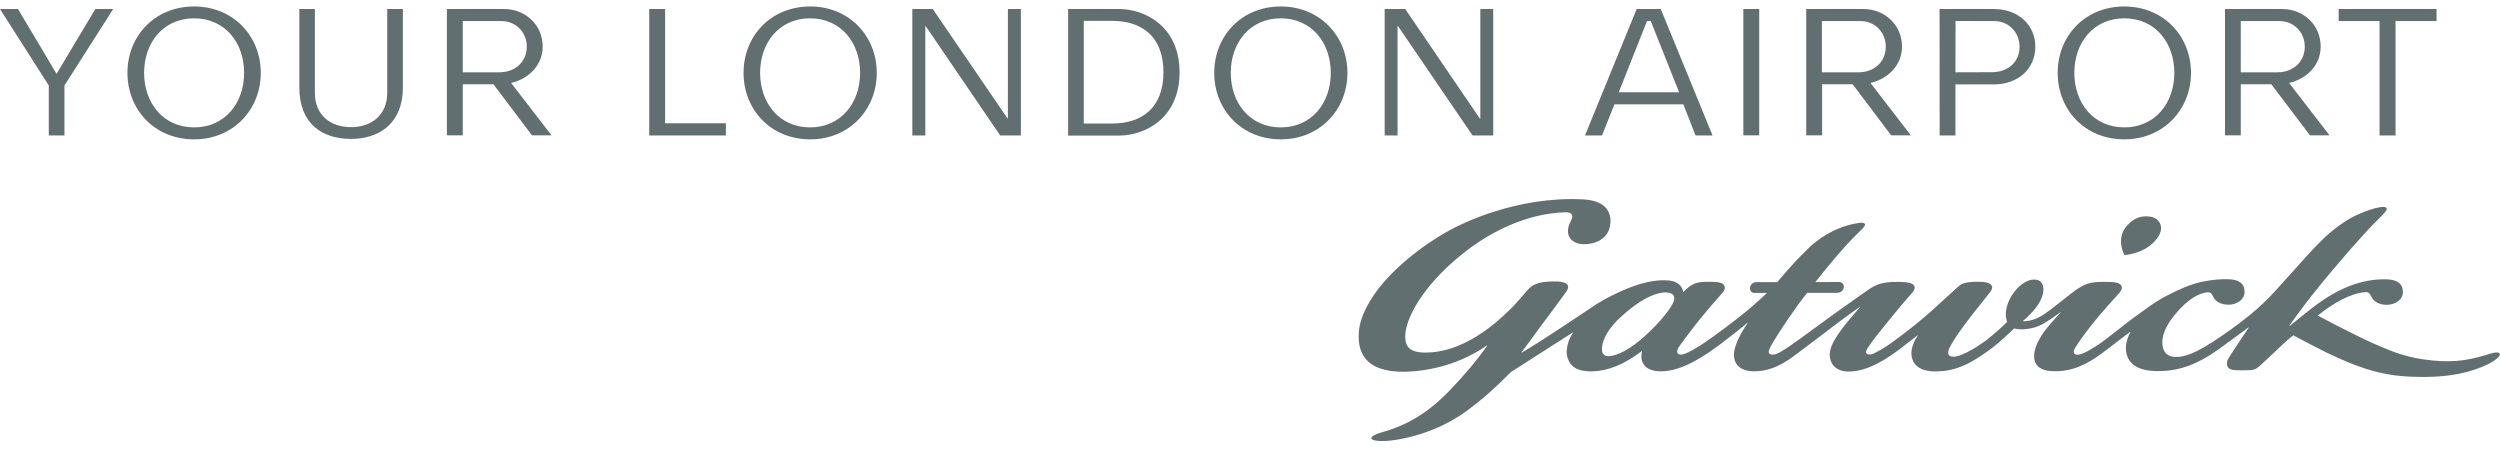 
<svg width="344" height="62" viewBox="0 0 344 62" fill="none" xmlns="http://www.w3.org/2000/svg">
<g clip-path="url(#clip0_17_277)">
<path d="M223.049 43.59C224.899 41.913 226.398 40.983 227.606 40.556C228.492 40.235 229.196 40.159 229.761 40.312C230.006 40.373 230.526 40.601 230.342 41.333C230.113 42.233 228.492 44.292 226.245 46.32C224.487 47.891 222.667 48.974 221.337 49.004C220.848 49.019 220.649 48.76 220.557 48.623C220.236 48.135 220.328 46.046 223.049 43.59ZM204.565 47.555H204.657C203.22 49.553 201.706 51.414 199.367 53.838C195.835 57.483 192.716 58.734 190.362 59.42C187.686 60.182 188.619 60.747 190.454 60.686C192.93 60.594 197.716 59.527 201.737 56.599C204.045 54.906 205.697 53.411 207.913 51.185L216.383 45.771H216.445C215.894 46.61 215.65 47.403 215.588 48.135C215.573 48.272 215.466 49.355 216.215 50.194C216.827 50.88 217.805 51.139 219.212 51.093C221.199 51.032 223.416 50.209 225.878 48.333H225.939C225.832 48.775 225.863 49.096 225.863 49.233C225.924 50.011 226.459 51.109 228.569 51.093C230.77 51.078 233.003 49.934 235.235 48.425C236.825 47.357 240.173 44.688 240.433 44.429H240.494C239.378 46.03 238.598 47.708 238.583 48.775C238.583 49.324 238.705 51.093 241.411 51.093C244.439 51.093 246.686 49.08 247.71 48.333C248.689 47.632 251.303 45.619 252.328 44.841C252.954 44.368 253.841 43.697 254.728 43.072C254.942 42.904 255.707 42.37 255.905 42.233H255.966C255.187 43.102 253.994 44.521 253.444 45.268C251.976 47.25 251.838 48.043 251.777 48.592C251.686 50.117 252.695 51.154 254.407 51.124C257.037 51.124 259.789 49.294 261.715 47.799C262.342 47.311 263.091 46.747 263.84 46.152H263.901C263.29 47.037 262.969 47.998 263.015 48.745C263.045 49.614 263.58 51.109 266.271 51.109C268.733 51.109 270.781 50.377 274.038 47.937C274.971 47.235 276.515 45.832 277.142 45.192C277.615 45.329 278.242 45.344 278.716 45.283C280.077 45.161 280.918 44.749 282.065 43.987C282.34 43.804 282.967 43.362 283.502 42.98H283.563C282.523 44.124 281.545 45.146 280.857 46.259C280.23 47.266 279.924 48.135 279.894 48.897C279.863 49.721 280.138 51.032 282.569 51.078C285.122 51.139 287.079 50.194 289.235 48.608C290.091 47.998 292.125 46.366 293.103 45.68H293.164C292.736 46.427 292.537 47.174 292.522 47.799C292.492 49.889 293.959 51.063 296.879 51.063H296.941C299.601 51.078 302.108 50.3 305.135 48.165C306.313 47.327 307.842 46.183 309.371 45.07H309.432C308.392 46.625 307.077 48.562 306.649 49.294C306.466 49.599 306.42 49.797 306.42 49.995C306.42 50.148 306.45 50.346 306.527 50.483C306.771 50.88 307.291 50.956 308.239 50.956C310.135 50.941 310.227 51.002 311.113 50.194C311.954 49.431 312.719 48.684 314.125 47.372C314.37 47.144 315.119 46.473 315.547 46.137C317 46.93 319.645 48.272 320.134 48.516C325.898 51.276 328.894 51.871 333.558 51.871C337.257 51.871 340.071 51.215 342.349 50.117C342.425 50.072 342.685 49.934 342.823 49.858C343.572 49.431 343.985 49.004 343.985 48.745C343.985 48.44 343.419 48.379 342.196 48.806C342.135 48.821 341.89 48.897 341.844 48.913C339.337 49.645 337.074 49.995 333.343 49.431C330.362 48.974 328.772 48.181 326.463 47.205C325.913 46.976 324.17 46.122 323.788 45.924C322.504 45.283 321.051 44.566 318.926 43.423C320.99 41.76 323.39 40.342 325.485 40.205C325.913 40.159 326.112 40.418 326.295 40.815C326.601 41.486 327.366 41.943 328.39 41.943C329.628 41.943 330.637 41.227 330.637 40.19C330.637 39.061 329.873 38.466 328.39 38.436C324.858 38.329 321.602 39.808 318.681 41.974C317.474 42.874 316.143 44.002 315.043 44.856H314.982C315.165 44.597 315.853 43.651 316.067 43.346C318.758 39.686 320.975 37.17 321.693 36.316C322.672 35.157 323.987 33.632 325.332 32.168C327.044 30.262 328.573 29.057 328.42 28.676C328.206 28.127 325.99 28.767 323.987 29.728C323.574 29.926 321.663 30.963 319.782 32.763C317.596 34.898 316.816 35.935 312.902 40.22C312.138 41.059 310.854 42.325 309.523 43.392C307.765 44.826 305.976 46.061 304.386 47.098C301.252 49.111 300.029 49.157 299.081 49.096C298.592 49.05 297.889 48.791 297.644 47.921C297.323 46.747 297.613 44.948 300.075 42.386C301.726 40.678 303.026 40.281 303.775 40.22C304.233 40.174 304.386 40.556 304.539 40.83C304.845 41.501 305.625 41.928 306.619 41.928C307.842 41.928 308.851 41.211 308.851 40.174C308.851 39.015 308.086 38.451 306.619 38.421C305.515 38.392 304.412 38.489 303.331 38.71C301.313 39.061 299.555 39.991 298.408 40.556C297.109 41.166 295.473 42.34 295.182 42.569C294.357 43.194 293.699 43.606 292.828 44.292C292.14 44.826 290.657 46 289.724 46.701C288.471 47.677 287.324 48.287 286.85 48.531C286.254 48.806 285.719 48.897 285.505 48.714C285.199 48.47 285.382 48.104 285.688 47.632C285.963 47.189 286.59 46.259 287.798 44.719C289.082 43.072 291.467 40.479 291.467 40.479C292.079 39.854 291.972 39.503 291.926 39.381C291.712 38.893 291.161 38.787 289.556 38.787C287.691 38.787 286.911 38.878 284.908 40.449C283.104 41.852 282.523 42.355 281.529 43.057C280.673 43.667 279.618 44.231 278.303 44.2C278.823 43.819 279.771 42.874 280.322 42.096C281.453 40.495 281.377 39 280.566 38.604C279.588 38.161 278.013 38.771 276.79 40.708C276.01 42.004 275.811 43.27 276.178 44.292C275.46 45.039 273.809 46.457 273.182 46.915C271.5 48.104 270.766 48.455 269.849 48.836C268.84 49.263 268.366 49.035 268.213 48.913C268.162 48.861 268.124 48.798 268.1 48.73C268.076 48.661 268.068 48.588 268.075 48.516C268.075 48.257 268.167 48.013 268.35 47.677C268.824 46.793 269.421 45.908 270.445 44.521C271.271 43.407 271.821 42.721 272.54 41.837L273.64 40.449C273.885 40.129 274.252 39.717 274.084 39.366C273.931 39.015 273.472 38.771 272.295 38.771C270.155 38.756 269.849 39.076 269.191 39.671C266.883 41.715 265.675 43.041 262.495 45.497C260.828 46.793 259.452 47.845 257.923 48.592C257.037 49.035 256.502 48.653 256.884 48.059C257.587 46.945 258.336 46.03 259.422 44.688C260.675 43.148 261.853 41.699 263.015 40.403C263.213 40.19 263.626 39.702 263.397 39.336C263.167 38.939 262.556 38.817 261.287 38.787C258.428 38.726 257.709 39.427 256.226 40.464C254.652 41.562 253.077 42.706 251.808 43.606C250.799 44.338 248.995 45.649 247.924 46.442C246.64 47.388 245.799 47.952 245.081 48.379C244.163 48.913 243.735 48.852 243.491 48.669C243.246 48.486 243.43 48.089 243.659 47.647C244.637 45.847 247.343 41.898 248.674 40.296H252.74C253.169 40.296 253.612 40.098 253.704 39.549C253.72 39.458 253.716 39.364 253.693 39.274C253.669 39.184 253.625 39.1 253.566 39.029C253.506 38.958 253.431 38.901 253.347 38.861C253.262 38.822 253.17 38.802 253.077 38.802L249.79 38.817C250.875 37.445 251.777 36.347 253.046 34.867C254.621 33.053 255.37 32.366 256.272 31.467C257.297 30.43 255.798 30.674 255.798 30.674C251.456 31.284 248.735 34.273 248.735 34.273C247.496 35.477 246.87 36.103 244.546 38.817H241.763C241.335 38.817 240.892 39.031 240.8 39.564C240.739 39.946 240.999 40.312 241.411 40.312H243.139C243.047 40.403 241.442 41.898 240.249 42.874C240.249 42.874 238.094 44.643 235.388 46.564C234.379 47.281 233.171 48.089 232.146 48.547C231.122 49.019 230.862 48.699 230.801 48.516C230.74 48.318 230.831 48.013 231.076 47.647C231.076 47.647 232.116 46.198 233.324 44.658C234.547 43.087 235.739 41.745 236.871 40.449C237.039 40.235 237.482 39.824 237.283 39.336C237.1 38.878 236.381 38.771 235.235 38.771C233.4 38.771 232.834 38.954 231.596 40.205H231.627C231.565 39.93 231.474 39.671 231.321 39.442C231.046 39.076 230.48 38.604 229.364 38.573C227.621 38.466 225.496 38.97 223.065 40.068C221.444 40.8 220.236 41.455 219.12 42.218C219.135 42.203 217.393 43.377 217.393 43.377L213.861 45.71C212.531 46.595 210.635 47.799 209.396 48.516H209.335C209.794 47.921 211.323 45.832 211.858 45.085C211.858 45.085 214.763 41.211 215.497 40.174C216.276 39.061 215.329 38.71 213.846 38.726C212.133 38.741 211.032 38.939 210.191 39.915C209.305 40.937 208.647 41.73 207.822 42.538C202.394 47.952 198.159 48.516 196.11 48.516C195.055 48.516 194.153 48.287 193.741 47.723C193.404 47.25 193.313 46.64 193.374 45.985C193.603 43.102 196.539 38.512 201.813 34.486C205.192 31.894 210.023 29.377 215.359 29.21C216.032 29.179 216.674 29.438 216.169 30.369C215.099 32.305 216.215 33.571 217.867 33.602C219.441 33.647 220.894 32.931 221.368 31.68C221.933 30.186 221.444 28.92 220.664 28.31C220.053 27.822 219.12 27.486 217.668 27.425C208.601 27.014 201.095 30.78 199.382 31.726C196.156 33.495 191.065 37.155 188.527 41.394C187.671 42.813 187.151 44.185 187.014 45.329C186.662 48.409 187.778 51.215 193.251 51.154C196.982 51.078 201.11 49.965 204.565 47.555ZM296.834 32.778C298.011 31.177 297.032 29.942 295.809 29.804C295.439 29.749 295.062 29.754 294.693 29.82C293.975 29.957 293.394 30.308 292.828 30.872C290.978 32.732 292.323 35.096 292.323 35.096C292.323 35.096 295.259 34.944 296.834 32.778Z" fill="#626F71"/>
<path d="M239.883 1.241H242.069V18.626H239.883V1.241ZM6.712 11.764L0 1.241H2.477L7.782 10.162L13.118 1.241H15.579L8.868 11.764V18.641H6.712V11.764ZM125.537 1.241H128.35L138.655 16.323H138.686V1.241H140.474V18.641H137.631L127.372 3.59H127.326V18.641H125.537V1.241ZM190.53 1.241H193.359L203.633 16.323H203.694V1.241H205.467V18.641H202.624L192.365 3.59H192.304V18.641H190.53V1.241ZM149.128 16.994H153.072C157.063 16.994 160.09 14.89 160.09 9.934C160.09 4.977 157.063 2.873 153.072 2.873H149.128V16.994ZM146.972 1.241H154.005C157.43 1.241 162.307 3.529 162.307 9.949C162.307 16.369 157.43 18.657 154.005 18.657H146.972V1.241ZM222.744 12.694H231.046L227.147 2.903H226.627L222.744 12.694ZM235.648 18.641H233.308L231.627 14.356H222.148L220.435 18.641H218.096L225.205 1.241H228.523L235.648 18.641ZM335.27 2.903H329.628V18.641H327.427V2.903H321.801V1.241H335.27V2.903ZM53.282 1.241V12.785C53.282 15.866 51.065 17.498 48.313 17.498C45.5 17.498 43.329 15.866 43.329 12.785V1.241H41.188V12.023C41.188 17.04 44.322 19.114 48.313 19.114C52.105 19.114 55.438 17.04 55.438 12.023V1.241H53.282ZM26.71 2.522C22.459 2.522 19.83 5.877 19.83 10.025C19.83 14.173 22.459 17.528 26.71 17.528C30.975 17.528 33.59 14.158 33.59 10.025C33.59 5.892 30.975 2.522 26.71 2.522ZM35.883 10.025C35.883 15.073 32.107 19.175 26.71 19.175C21.267 19.175 17.536 15.088 17.536 10.025C17.536 4.977 21.267 0.89 26.71 0.89C32.107 0.89 35.883 4.977 35.883 10.025ZM111.471 2.522C107.221 2.522 104.591 5.877 104.591 10.025C104.591 14.173 107.221 17.528 111.471 17.528C115.722 17.528 118.351 14.158 118.351 10.025C118.351 5.892 115.722 2.522 111.471 2.522ZM120.645 10.025C120.645 15.073 116.868 19.175 111.487 19.175C106.059 19.175 102.313 15.088 102.313 10.025C102.313 4.977 106.044 0.89 111.487 0.89C116.853 0.89 120.645 4.977 120.645 10.025ZM176.235 2.522C171.985 2.522 169.355 5.877 169.355 10.025C169.355 14.173 171.985 17.528 176.235 17.528C180.501 17.528 183.115 14.158 183.115 10.025C183.115 5.892 180.485 2.522 176.235 2.522ZM185.408 10.025C185.408 15.073 181.632 19.175 176.25 19.175C170.823 19.175 167.077 15.088 167.077 10.025C167.077 4.977 170.807 0.89 176.25 0.89C181.617 0.89 185.408 4.977 185.408 10.025ZM292.308 2.522C288.058 2.522 285.428 5.877 285.428 10.025C285.428 14.173 288.058 17.528 292.308 17.528C296.559 17.528 299.188 14.158 299.188 10.025C299.188 5.892 296.574 2.522 292.308 2.522ZM301.482 10.025C301.482 15.073 297.69 19.175 292.308 19.175C286.865 19.175 283.135 15.088 283.135 10.025C283.135 4.977 286.865 0.89 292.308 0.89C297.705 0.89 301.482 4.977 301.482 10.025ZM68.678 9.949C71.017 9.949 72.485 8.393 72.485 6.426C72.485 4.398 70.94 2.903 69.029 2.903H63.678V9.949H68.678ZM69.366 1.241C72.301 1.241 74.671 3.422 74.671 6.411C74.671 8.988 72.729 10.864 70.329 11.413L75.894 18.626H73.203L67.898 11.596H63.678V18.626H61.492V1.241H69.366ZM255.691 9.949C258.031 9.949 259.483 8.393 259.483 6.426C259.483 4.398 257.939 2.903 256.043 2.903H250.692V9.949H255.691ZM256.395 1.241C259.33 1.241 261.715 3.422 261.715 6.411C261.715 8.988 259.773 10.864 257.373 11.413L262.938 18.626H260.232L254.927 11.596H250.722V18.626H248.536V1.241H256.395ZM313.33 9.949C315.67 9.949 317.137 8.393 317.137 6.426C317.137 4.398 315.593 2.903 313.682 2.903H308.331V9.949H313.33ZM314.018 1.241C316.954 1.241 319.324 3.422 319.324 6.411C319.324 8.988 317.382 10.864 314.982 11.413L320.547 18.626H317.856L312.535 11.596H308.331V18.626H306.16V1.241H314.018ZM89.333 1.241H91.519V16.964H99.882V18.641H89.333V1.241ZM269.069 9.949L274.053 9.934C276.408 9.934 277.891 8.454 277.891 6.426C277.891 4.413 276.347 2.903 274.451 2.903L269.084 2.888L269.069 9.949ZM266.883 1.241H274.374C277.692 1.241 280.062 3.422 280.062 6.426C280.062 9.43 277.723 11.611 274.39 11.611H269.069V18.641H266.898L266.883 1.241Z" fill="#626F71"/>
</g>
<defs>
<clipPath id="clip0_17_277">
<rect width="344" height="61" fill="white" transform="translate(0 0.89)"/>
</clipPath>
</defs>
</svg>
